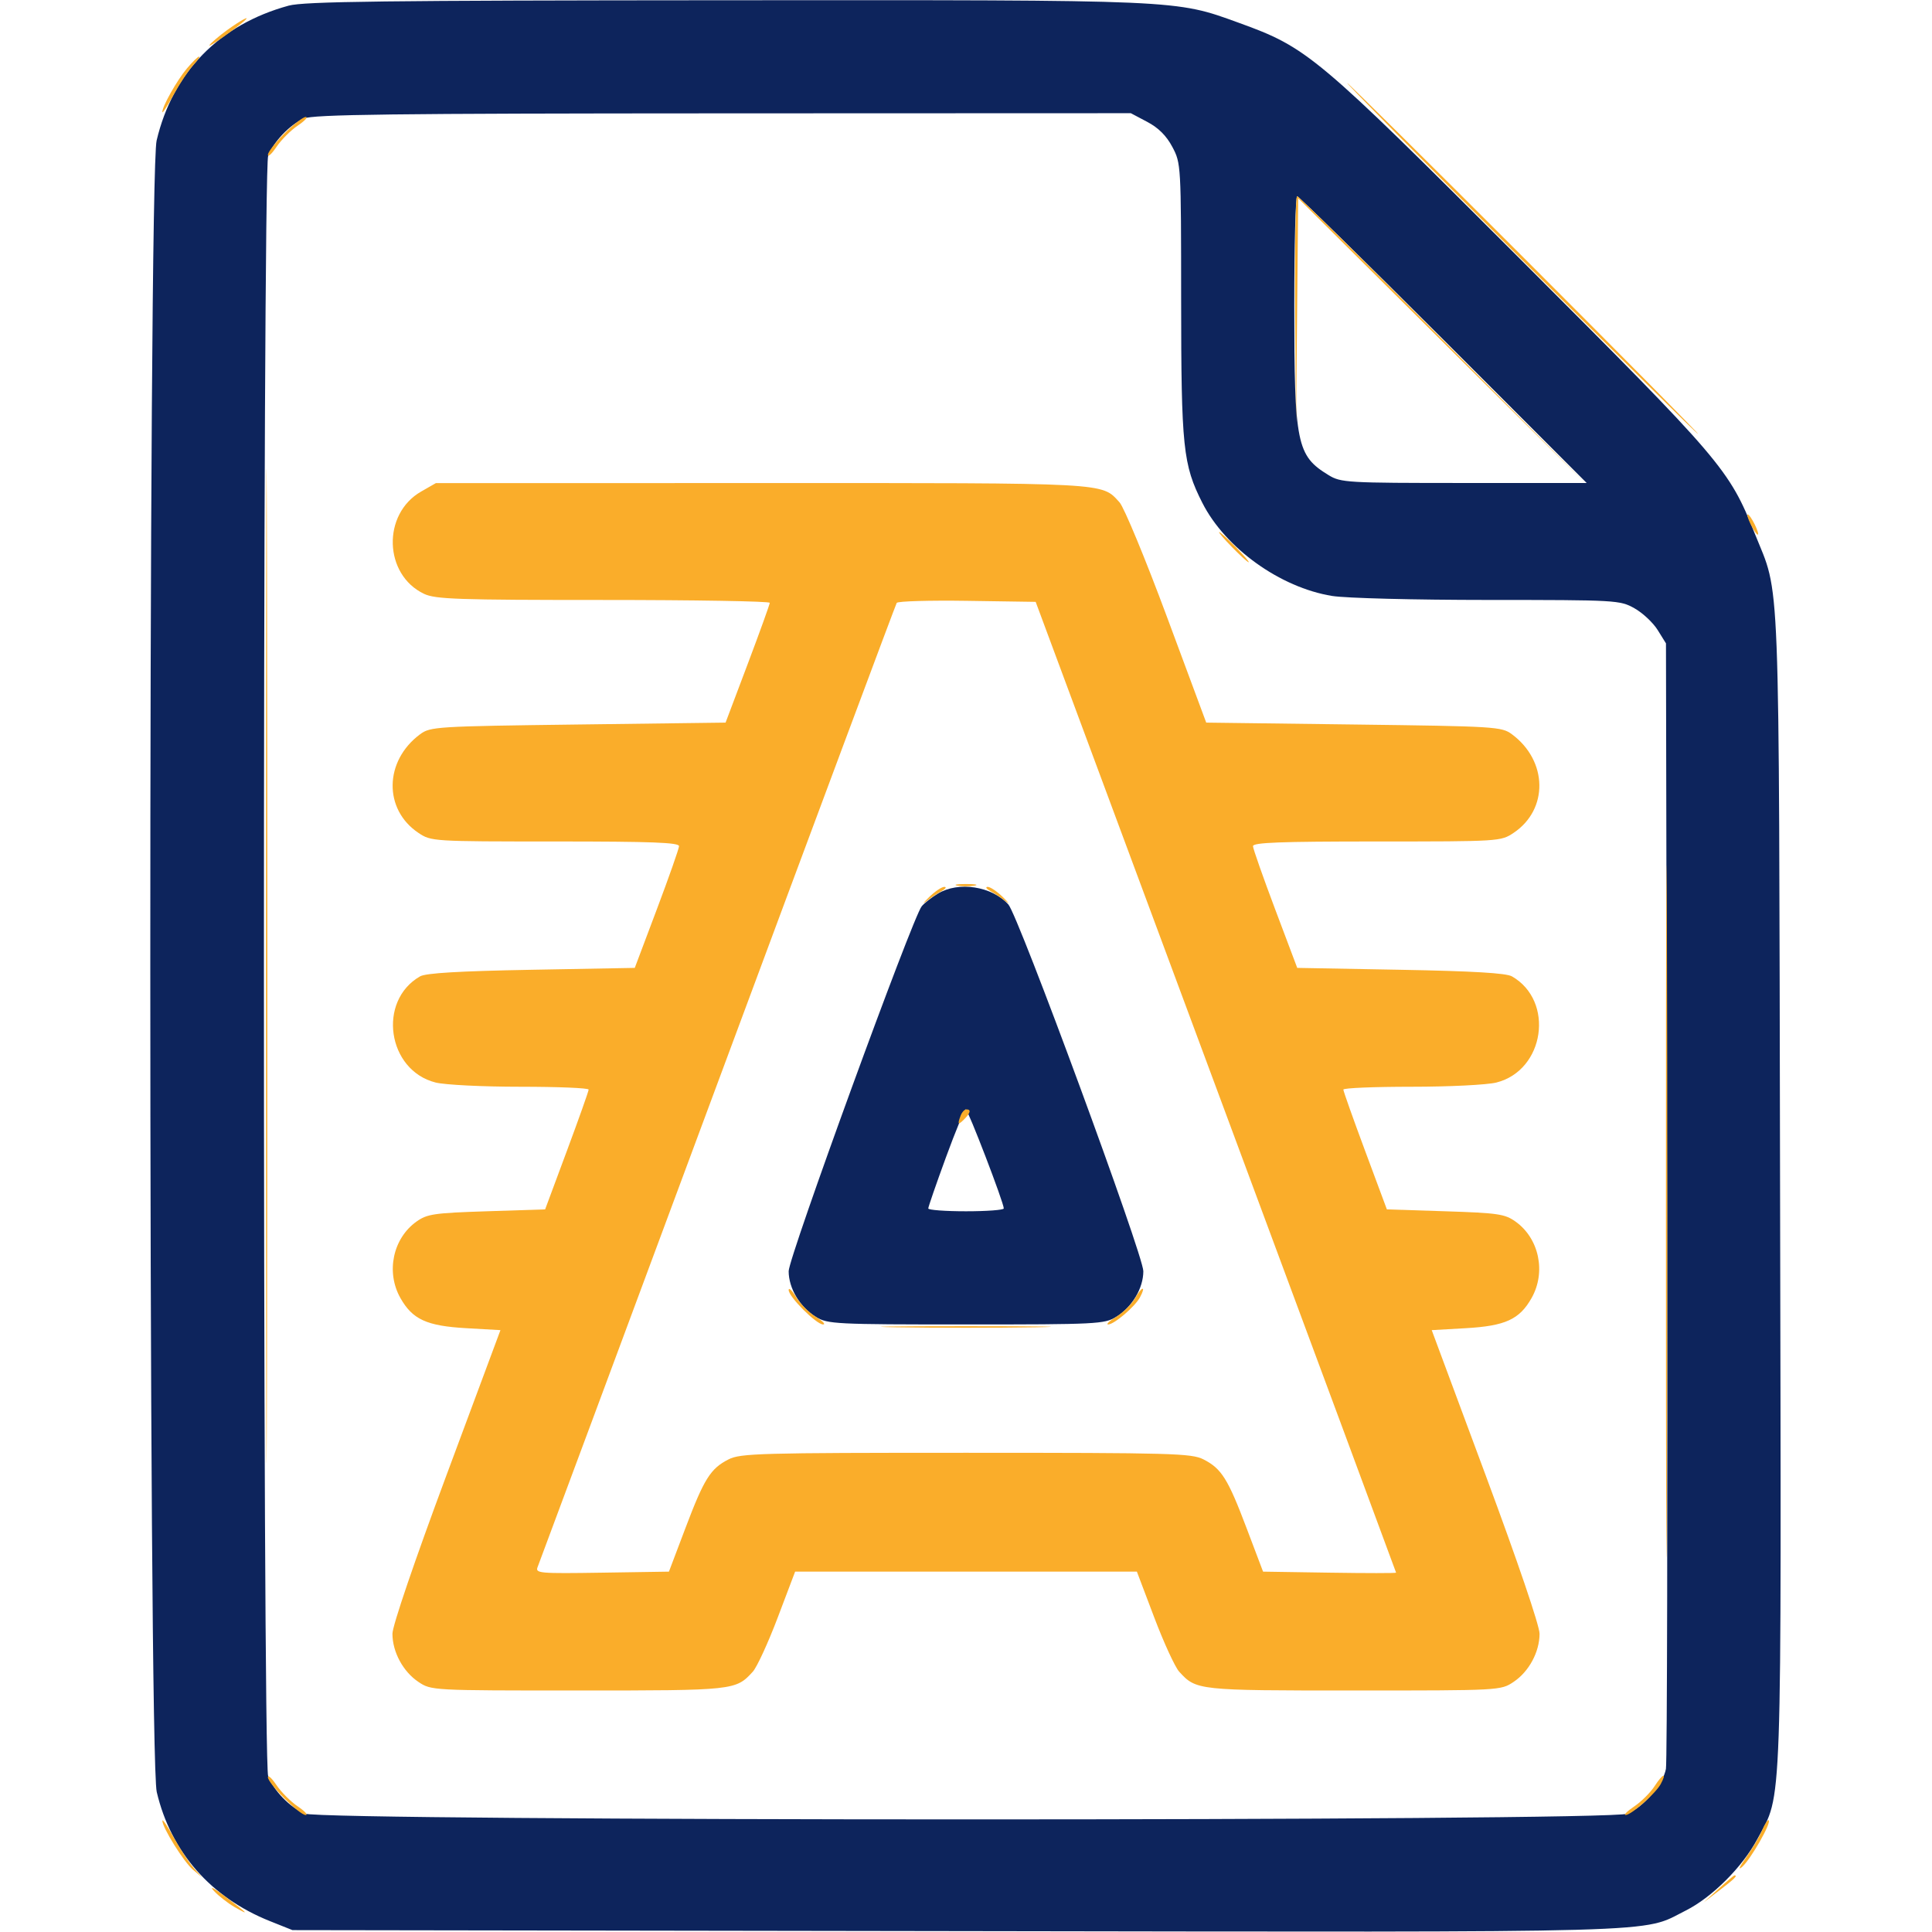 <svg xmlns="http://www.w3.org/2000/svg" width="512" height="512" viewBox="0 0 512 512"><path d="M 76.500 1.496 C 58.138 6.507, 45.775 19.132, 41.508 37.231 C 39.250 46.805, 39.281 465.324, 41.540 474.907 C 45.286 490.799, 55.841 502.846, 71.500 509.103 L 77.500 511.500 253.422 511.764 C 445.877 512.052, 434.689 512.367, 446.731 506.319 C 453.720 502.809, 461.785 494.756, 465.737 487.342 C 472.396 474.849, 472.075 484.039, 471.737 315.251 C 471.399 146.507, 471.863 158.504, 465.011 141.348 C 458.196 124.284, 456.468 122.262, 403.103 68.884 C 348.744 14.511, 346.501 12.627, 328.294 6.039 C 311.312 -0.106, 313.578 -0.006, 192.119 0.066 C 101.941 0.119, 80.576 0.384, 76.500 1.496 M 80.500 31.417 C 76.773 33.081, 72.469 37.596, 71.064 41.315 C 69.568 45.275, 69.568 466.725, 71.064 470.685 C 72.511 474.516, 76.826 478.958, 80.718 480.623 C 85.469 482.656, 426.434 482.681, 431.298 480.649 C 435.595 478.854, 440.759 472.835, 441.489 468.771 C 441.812 466.972, 441.947 399.125, 441.788 318 L 441.500 170.500 439.299 166.962 C 438.089 165.016, 435.328 162.428, 433.163 161.212 C 429.312 159.047, 428.481 159, 394.364 158.992 C 374.801 158.988, 356.656 158.523, 353.019 157.933 C 339.255 155.700, 324.714 145.262, 318.622 133.241 C 313.506 123.144, 313.031 118.585, 313.015 79.407 C 313 43.674, 312.977 43.271, 310.697 38.960 C 309.123 35.984, 307.016 33.877, 304.040 32.303 L 299.685 30 191.593 30.039 C 103.509 30.071, 82.945 30.326, 80.500 31.417 M 343 80.951 C 343 117.662, 343.625 120.753, 352.097 125.918 C 355.356 127.905, 356.873 127.993, 387.995 127.996 L 420.490 128 382.500 90 C 361.605 69.100, 344.170 52, 343.755 52 C 343.340 52, 343 65.028, 343 80.951 M 248.500 236.842 C 246.850 237.850, 244.943 239.351, 244.263 240.175 C 241.847 243.102, 209 333.190, 209.004 336.879 C 209.008 341.413, 211.994 346.416, 216.241 349.005 C 219.336 350.892, 221.339 350.993, 256 350.993 C 290.661 350.993, 292.664 350.892, 295.759 349.005 C 300.006 346.416, 302.992 341.413, 302.996 336.879 C 303.001 332.625, 269.872 242.621, 267.226 239.697 C 262.827 234.836, 253.985 233.488, 248.500 236.842 M 250.667 306.752 C 248.100 313.766, 246 319.841, 246 320.252 C 246 320.664, 250.500 321, 256 321 C 261.500 321, 266.005 320.663, 266.011 320.250 C 266.033 318.772, 256.525 294, 255.935 294 C 255.604 294, 253.233 299.739, 250.667 306.752" stroke="none" fill="#0d245c" fill-rule="evenodd"></path><path d="M 60.250 7.934 C 58.022 9.548, 55.883 11.380, 55.496 12.007 C 54.955 12.882, 62.780 7.385, 64.917 5.389 C 66.467 3.941, 63.616 5.495, 60.250 7.934 M 49.541 18.134 C 46.902 21.270, 42.984 28.224, 43.018 29.710 C 43.028 30.145, 44.393 28.038, 46.052 25.029 C 47.710 22.019, 50.031 18.532, 51.208 17.279 C 52.385 16.025, 53.085 15, 52.763 15 C 52.441 15, 50.991 16.410, 49.541 18.134 M 403 68.500 C 428.571 94.075, 449.717 115, 449.992 115 C 450.267 115, 429.571 94.075, 404 68.500 C 378.429 42.925, 357.283 22, 357.008 22 C 356.733 22, 377.429 42.925, 403 68.500 M 75.368 35.368 C 72.966 37.771, 71 40.313, 71 41.016 C 71 41.720, 72.023 40.777, 73.274 38.922 C 74.524 37.066, 77.066 34.524, 78.922 33.274 C 80.777 32.023, 81.720 31, 81.016 31 C 80.313 31, 77.771 32.966, 75.368 35.368 M 70.491 256 C 70.491 373.425, 70.607 421.462, 70.750 362.750 C 70.892 304.037, 70.892 207.962, 70.750 149.250 C 70.607 90.537, 70.491 138.575, 70.491 256 M 343.235 82.250 L 343.469 112.500 343.750 82.520 L 344.030 52.540 382.265 90.520 L 420.500 128.500 382.505 90.250 C 361.608 69.213, 344.170 52, 343.755 52 C 343.340 52, 343.106 65.612, 343.235 82.250 M 111.604 130.266 C 101.229 136.215, 101.690 152.304, 112.381 157.377 C 115.377 158.798, 121.285 159, 159.901 159 C 184.156 159, 203.997 159.338, 203.994 159.750 C 203.990 160.162, 201.354 167.475, 198.136 176 L 192.285 191.500 153.214 192 C 115.545 192.482, 114.042 192.575, 111.322 194.592 C 101.808 201.645, 101.599 214.518, 110.898 220.730 C 114.258 222.975, 114.658 223, 147.148 223 C 172.790 223, 179.989 223.274, 179.949 224.250 C 179.921 224.938, 177.271 232.475, 174.059 241 L 168.219 256.500 140.860 257 C 121.698 257.350, 112.849 257.873, 111.328 258.744 C 99.951 265.257, 102.641 283.658, 115.442 286.881 C 117.904 287.501, 127.939 288, 137.943 288 C 147.874 288, 155.999 288.337, 155.997 288.750 C 155.996 289.163, 153.400 296.475, 150.229 305 L 144.464 320.500 128.982 321 C 115.020 321.451, 113.193 321.719, 110.373 323.730 C 104.122 328.189, 102.238 337.093, 106.094 343.954 C 109.301 349.660, 113.058 351.387, 123.562 351.984 L 132.624 352.500 118.312 390.961 C 109.826 413.767, 104.001 430.863, 104.002 432.961 C 104.004 437.794, 106.817 443.004, 110.898 445.730 C 114.285 447.993, 114.418 448, 153.198 448 C 194.662 448, 194.990 447.965, 199.502 443.013 C 200.601 441.807, 203.573 435.348, 206.107 428.660 L 210.715 416.500 256 416.500 L 301.285 416.500 305.893 428.660 C 308.427 435.348, 311.399 441.807, 312.498 443.013 C 317.010 447.965, 317.338 448, 358.802 448 C 397.582 448, 397.715 447.993, 401.102 445.730 C 405.185 443.003, 407.996 437.794, 407.998 432.953 C 407.999 430.847, 402.196 413.787, 393.711 390.953 L 379.421 352.500 388.461 351.984 C 398.941 351.387, 402.701 349.656, 405.906 343.954 C 409.762 337.093, 407.878 328.189, 401.627 323.730 C 398.807 321.719, 396.980 321.451, 383.018 321 L 367.536 320.500 361.771 305 C 358.600 296.475, 356.004 289.163, 356.003 288.750 C 356.001 288.337, 364.126 288, 374.057 288 C 384.061 288, 394.096 287.501, 396.558 286.881 C 409.359 283.658, 412.049 265.257, 400.672 258.744 C 399.151 257.873, 390.302 257.350, 371.140 257 L 343.781 256.500 337.941 241 C 334.729 232.475, 332.079 224.938, 332.051 224.250 C 332.011 223.274, 339.210 223, 364.852 223 C 397.342 223, 397.742 222.975, 401.102 220.730 C 410.401 214.518, 410.192 201.645, 400.678 194.592 C 397.958 192.575, 396.456 192.482, 358.760 192 L 319.662 191.500 309.263 163.500 C 303.544 148.100, 297.882 134.430, 296.682 133.121 C 291.850 127.853, 294.562 127.999, 201.782 128.016 L 115.500 128.033 111.604 130.266 M 463.071 136.500 C 463.071 137.050, 463.714 138.625, 464.500 140 C 465.286 141.375, 465.929 142.050, 465.929 141.500 C 465.929 140.950, 465.286 139.375, 464.500 138 C 463.714 136.625, 463.071 135.950, 463.071 136.500 M 326.500 145 C 328.648 147.200, 330.631 149, 330.906 149 C 331.181 149, 329.648 147.200, 327.500 145 C 325.352 142.800, 323.369 141, 323.094 141 C 322.819 141, 324.352 142.800, 326.500 145 M 237.641 159.771 C 237.364 160.220, 215.998 217.493, 190.161 287.044 C 164.325 356.595, 142.866 414.298, 142.477 415.274 C 141.812 416.938, 142.864 417.030, 159.521 416.774 L 177.275 416.500 181.630 405 C 186.603 391.866, 188.277 389.196, 193.071 386.752 C 196.222 385.145, 201.328 385.003, 256 385.003 C 310.672 385.003, 315.778 385.145, 318.929 386.752 C 323.723 389.196, 325.397 391.866, 330.370 405 L 334.725 416.500 352.363 416.773 C 362.063 416.923, 369.990 416.923, 369.977 416.773 C 369.965 416.623, 348.469 358.675, 322.210 288 L 274.465 159.500 256.305 159.228 C 246.317 159.078, 237.919 159.323, 237.641 159.771 M 441.487 321 C 441.487 402.675, 441.605 436.088, 441.750 395.250 C 441.895 354.413, 441.895 287.588, 441.750 246.750 C 441.605 205.913, 441.487 239.325, 441.487 321 M 253.750 234.706 C 254.988 234.944, 257.012 234.944, 258.250 234.706 C 259.488 234.467, 258.475 234.272, 256 234.272 C 253.525 234.272, 252.512 234.467, 253.750 234.706 M 246.218 237.750 C 244.670 239.262, 244.325 239.774, 245.452 238.887 C 246.578 237.999, 248.400 236.775, 249.500 236.167 C 250.600 235.559, 250.945 235.047, 250.266 235.030 C 249.587 235.014, 247.765 236.238, 246.218 237.750 M 262.500 236.167 C 263.600 236.775, 265.422 237.999, 266.548 238.887 C 267.675 239.774, 267.330 239.262, 265.782 237.750 C 264.235 236.238, 262.413 235.014, 261.734 235.030 C 261.055 235.047, 261.400 235.559, 262.500 236.167 M 254.607 295.582 C 253.668 298.029, 253.872 298.271, 255.500 296.643 C 257.200 294.943, 257.417 294, 256.107 294 C 255.616 294, 254.941 294.712, 254.607 295.582 M 209.004 341.868 C 208.999 343.646, 216.354 351.001, 218.132 350.996 C 218.885 350.994, 218.033 350.098, 216.241 349.005 C 214.448 347.912, 212.088 345.552, 210.995 343.759 C 209.902 341.967, 209.006 341.115, 209.004 341.868 M 300.790 344.044 C 299.870 345.647, 297.628 347.866, 295.808 348.975 C 293.989 350.085, 293.028 350.994, 293.673 350.996 C 295.244 351.001, 300.780 346.279, 302.104 343.806 C 303.804 340.629, 302.628 340.841, 300.790 344.044 M 237.750 351.749 C 247.788 351.912, 264.213 351.912, 274.250 351.749 C 284.288 351.585, 276.075 351.452, 256 351.452 C 235.925 351.452, 227.713 351.585, 237.750 351.749 M 71 470.984 C 71 472.649, 79.351 481, 81.016 481 C 81.720 481, 80.777 479.977, 78.922 478.726 C 77.066 477.476, 74.524 474.934, 73.274 473.078 C 72.023 471.223, 71 470.280, 71 470.984 M 438.500 473.327 C 437.400 475.031, 434.971 477.455, 433.102 478.713 C 431.233 479.971, 430.205 481, 430.817 481 C 432.290 481, 438.797 475.248, 440.119 472.777 C 441.827 469.587, 440.659 469.984, 438.500 473.327 M 43.027 482.500 C 43.012 484.310, 48.720 493.460, 51.134 495.493 L 53.500 497.486 51.284 494.964 C 50.065 493.578, 47.710 489.981, 46.052 486.971 C 44.393 483.962, 43.032 481.950, 43.027 482.500 M 466.996 485.009 C 466.296 486.699, 464.367 489.976, 462.708 492.291 C 460.919 494.787, 460.509 495.779, 461.699 494.728 C 463.961 492.731, 469.448 483.115, 468.734 482.400 C 468.478 482.145, 467.696 483.319, 466.996 485.009 M 455.417 500.572 L 451.500 504.145 455.750 500.905 C 459.633 497.945, 460.581 497, 459.667 497 C 459.483 497, 457.571 498.608, 455.417 500.572 M 56.690 501.110 C 57.895 502.424, 60.370 504.357, 62.190 505.406 C 66.353 507.802, 65.794 507.192, 59.500 502.471 C 56.555 500.261, 55.400 499.702, 56.690 501.110" stroke="none" fill="#faad2a" fill-rule="evenodd"></path></svg>